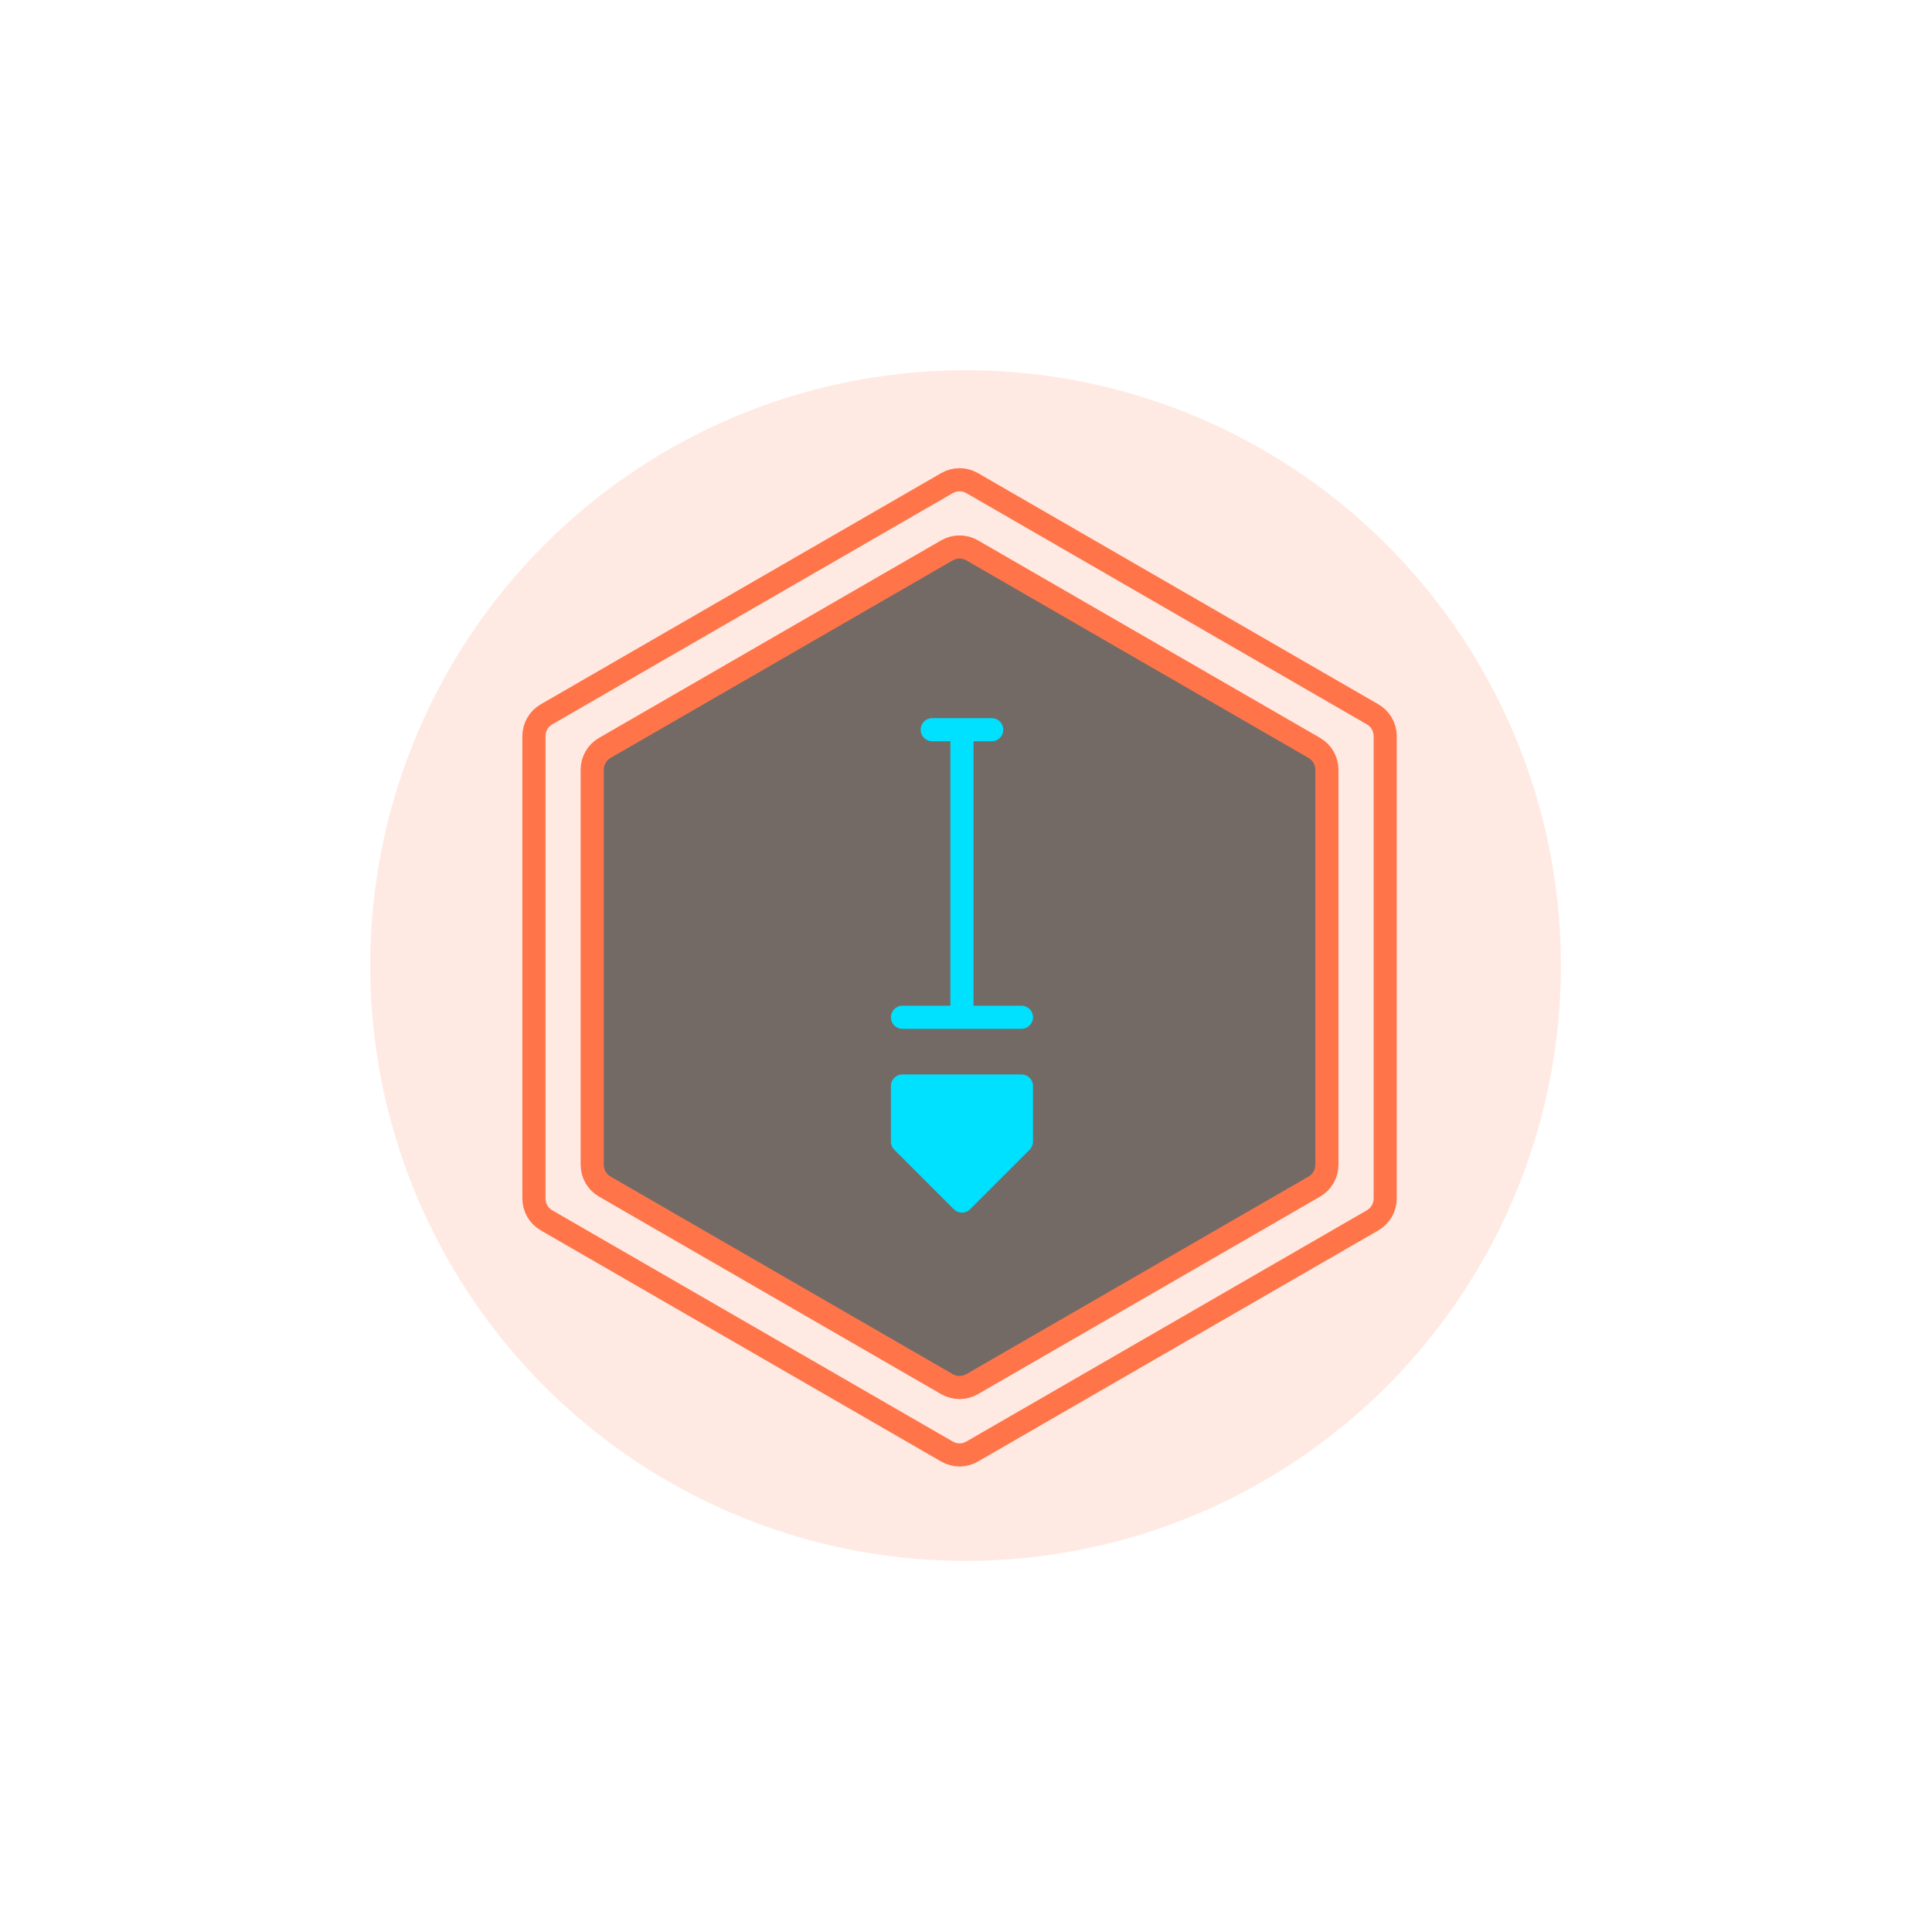 <svg width="167" height="167" viewBox="0 0 167 167" fill="none" xmlns="http://www.w3.org/2000/svg">
<g filter="url(#filter0_f_524_1731)">
<circle cx="83.462" cy="83.462" r="51.462" fill="#FF7549" fill-opacity="0.15"/>
</g>
<path d="M84.032 41.76L118.647 61.745C119.32 62.133 119.735 62.852 119.735 63.63V103.599C119.735 104.377 119.32 105.096 118.647 105.484L84.032 125.469C83.359 125.858 82.529 125.858 81.855 125.469L47.241 105.485C46.567 105.096 46.153 104.377 46.153 103.599V63.63C46.153 62.852 46.567 62.133 47.241 61.745L81.855 41.76C82.529 41.371 83.359 41.371 84.032 41.76Z" stroke="#FF7549" stroke-width="2"/>
<path d="M84.031 47.572L113.607 64.647C114.281 65.036 114.695 65.755 114.695 66.533V100.684C114.695 101.461 114.281 102.18 113.607 102.569L84.031 119.644C83.358 120.033 82.528 120.033 81.854 119.644L52.279 102.569C51.605 102.18 51.19 101.461 51.19 100.684V66.533C51.19 65.755 51.605 65.036 52.279 64.647L81.854 47.572C82.528 47.183 83.358 47.183 84.031 47.572Z" fill="black" fill-opacity="0.55" stroke="#FF7549" stroke-width="2"/>
<path d="M88.293 98.674L88.293 93.874L78.008 93.874L78.008 98.674L83.151 103.817L88.293 98.674Z" fill="#00E0FF"/>
<path d="M88.294 87.932L83.151 87.932M78.008 87.932L83.151 87.932M83.151 87.932L83.151 63.075L85.722 63.075L80.579 63.075M88.293 93.874L88.293 98.674L83.151 103.817L78.008 98.674L78.008 93.874L88.293 93.874Z" stroke="#00E0FF" stroke-width="2" stroke-linecap="round" stroke-linejoin="round"/>
<defs>
<filter id="filter0_f_524_1731" x="0.23" y="0.23" width="166.463" height="166.463" filterUnits="userSpaceOnUse" color-interpolation-filters="sRGB">
<feFlood flood-opacity="0" result="BackgroundImageFix"/>
<feBlend mode="normal" in="SourceGraphic" in2="BackgroundImageFix" result="shape"/>
<feGaussianBlur stdDeviation="15.885" result="effect1_foregroundBlur_524_1731"/>
</filter>
</defs>
</svg>

